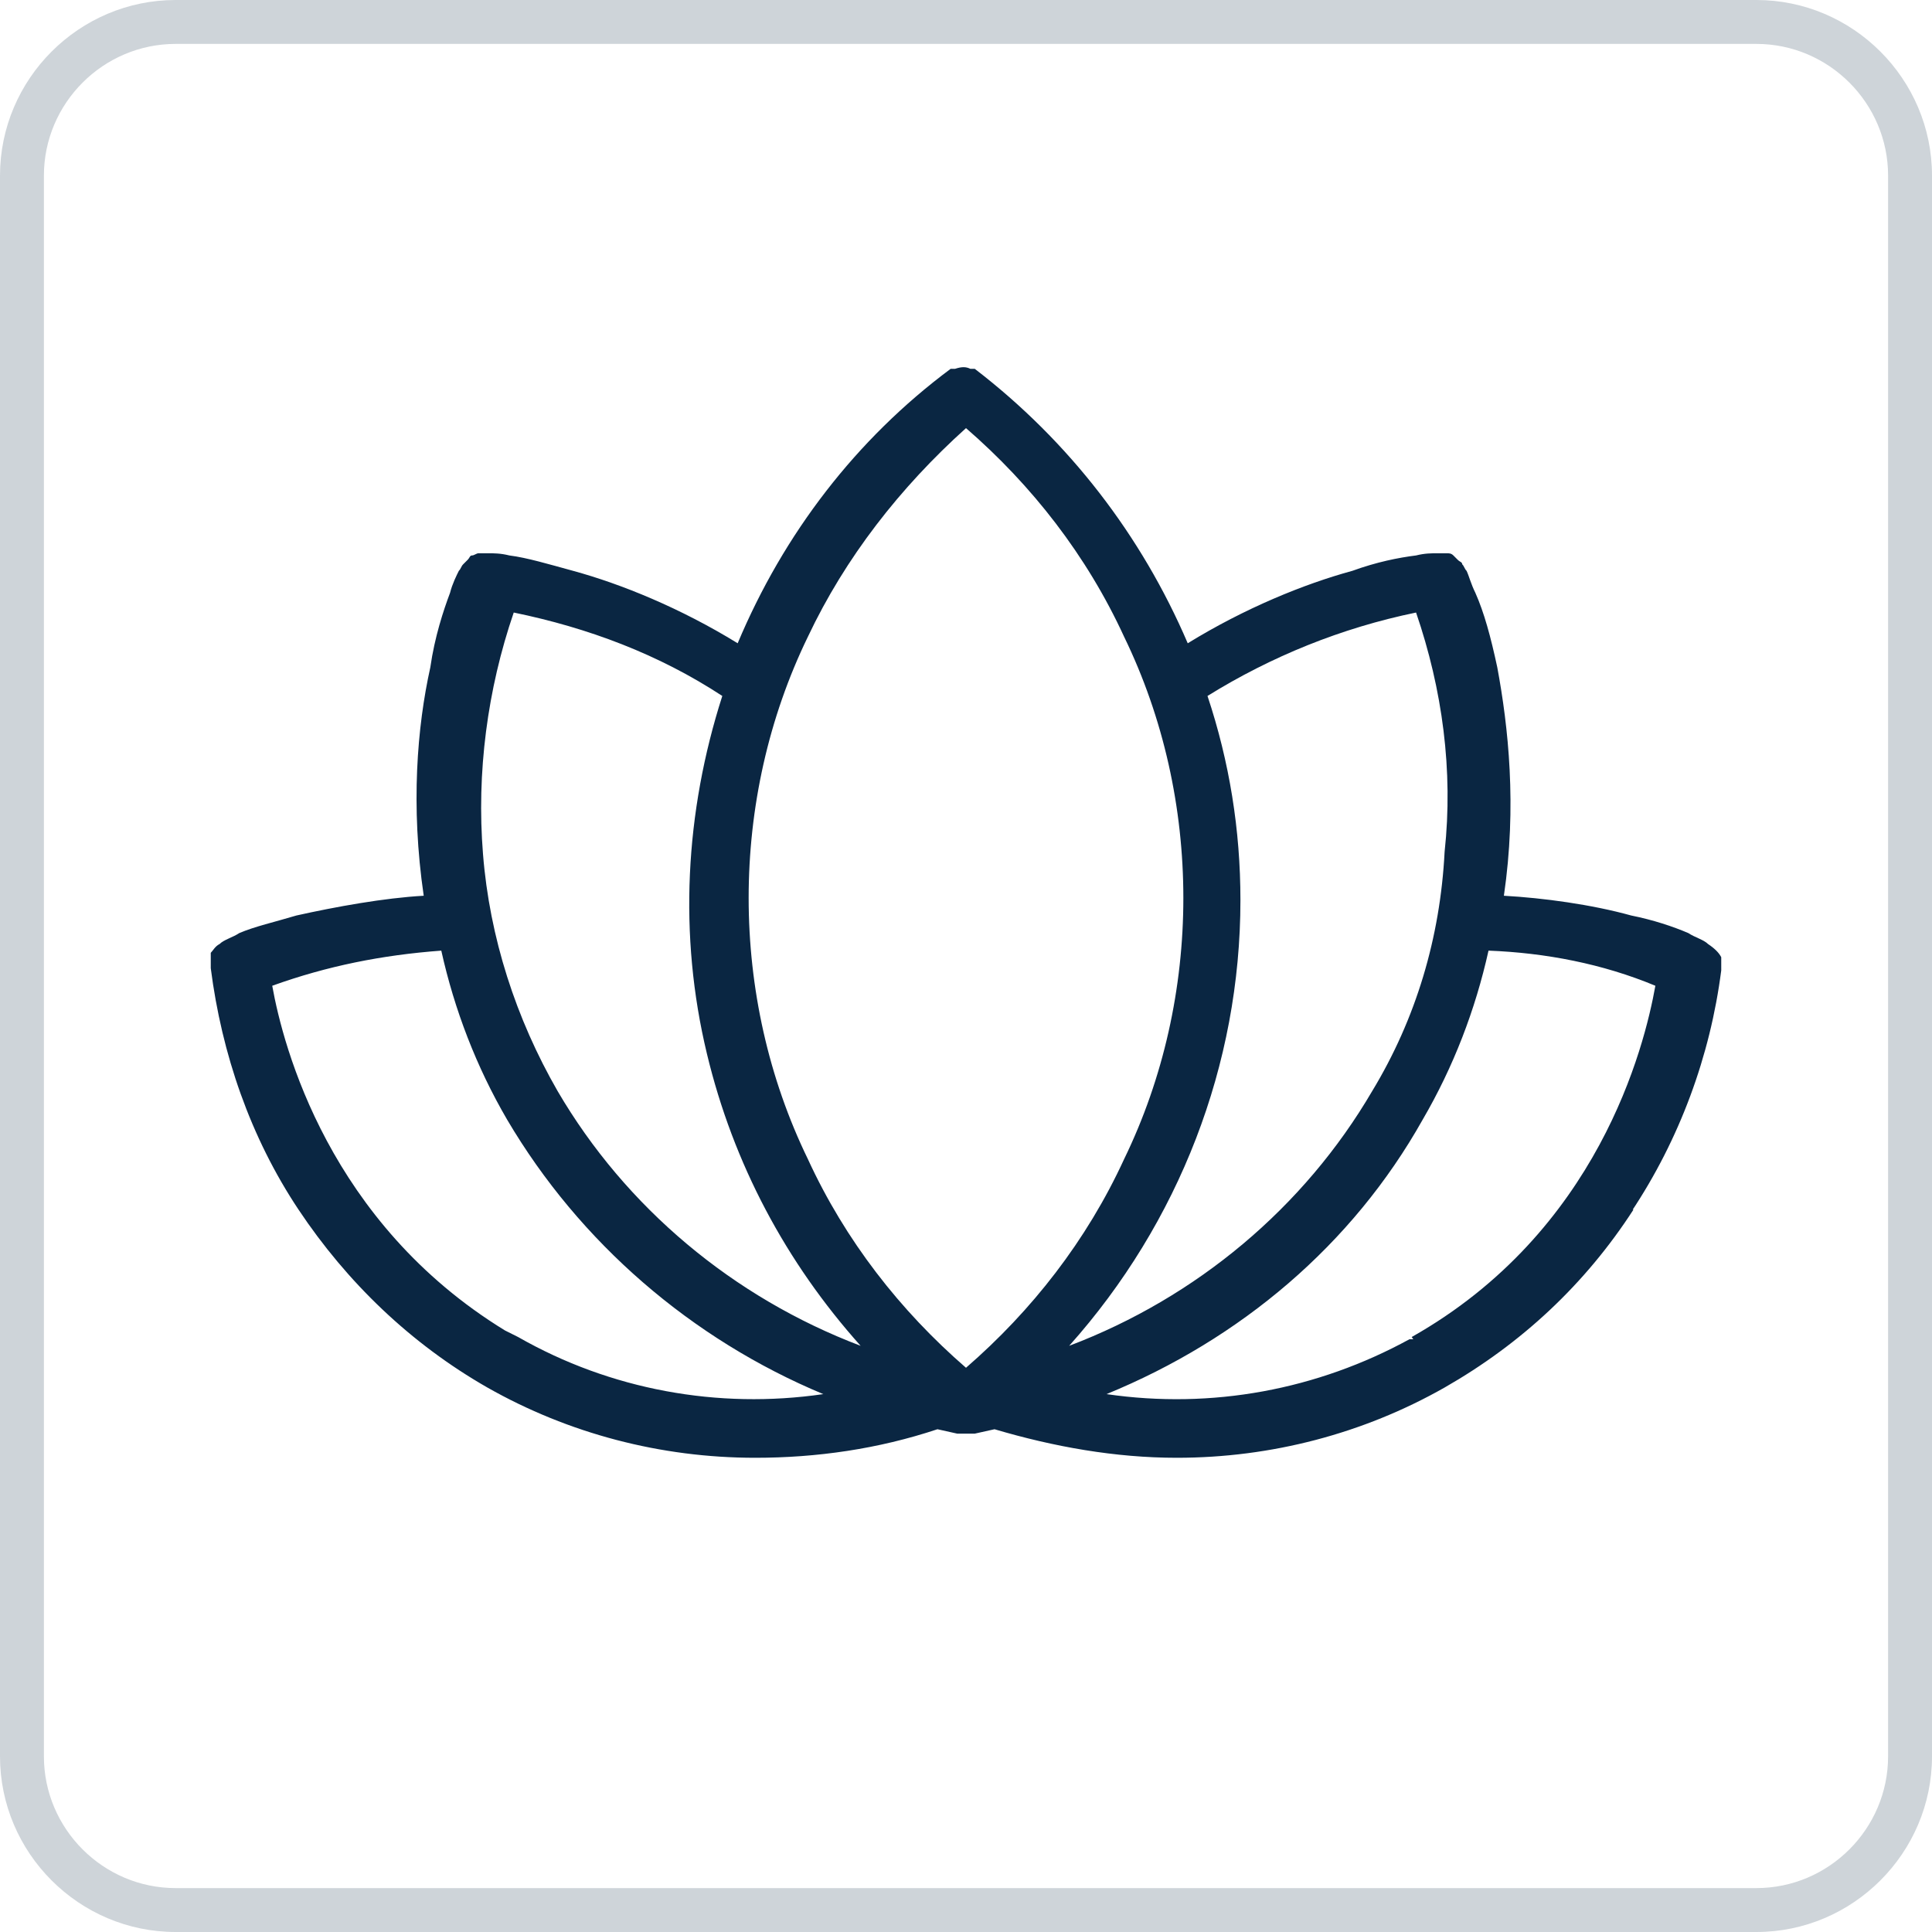 <?xml version="1.0" encoding="utf-8"?>
<!-- Generator: Adobe Illustrator 28.0.0, SVG Export Plug-In . SVG Version: 6.00 Build 0)  -->
<svg version="1.1" id="Layer_1" xmlns="http://www.w3.org/2000/svg" xmlns:xlink="http://www.w3.org/1999/xlink" x="0px" y="0px"
	 viewBox="0 0 88 88" style="enable-background:new 0 0 88 88;" xml:space="preserve">
<style type="text/css">
	.st0{fill:#0A2642;}
	.st1{fill:#CED4D9;}
</style>
<g>
	<polygon class="st0" points="65.7,63.2 65.7,63.2 65.5,62.9 	"/>
	<path class="st0" d="M78.4,44c0-0.1,0-0.1,0-0.2l-0.4,0l0,0h0l0.4,0l0-0.1l0-0.1c-0.1-0.2-0.3-0.4-0.6-0.6
		c-0.2-0.2-0.6-0.3-0.9-0.5c-0.7-0.3-1.6-0.6-2.6-0.8c-1.8-0.5-4-0.8-5.8-0.9c0.6-4.1,0.2-7.7-0.3-10.4c-0.3-1.4-0.6-2.5-1-3.4
		c-0.2-0.4-0.3-0.8-0.4-1c-0.1-0.1-0.1-0.2-0.2-0.3c0-0.1-0.1-0.1-0.2-0.2l0,0c0,0,0,0,0,0c0,0,0,0,0,0l0,0
		c-0.1-0.1-0.1-0.1-0.2-0.2l0,0c0,0,0,0,0,0c0,0,0,0,0,0l0,0c-0.1-0.1-0.2-0.1-0.3-0.1c-0.1,0-0.2,0-0.4,0c-0.3,0-0.6,0-1,0.1
		c-0.8,0.1-1.8,0.3-2.9,0.7c-2.2,0.6-4.9,1.7-7.5,3.3c-2.1-4.9-5.4-9.2-9.7-12.5l-0.1,0l-0.1,0c-0.2-0.1-0.4-0.1-0.7,0l-0.1,0
		l-0.1,0l0.2,0.3l0,0l0,0l-0.2-0.3c-4.3,3.2-7.6,7.5-9.7,12.5c-2.6-1.6-5.3-2.7-7.5-3.3c-1.1-0.3-2.1-0.6-2.9-0.7
		c-0.4-0.1-0.7-0.1-1-0.1c-0.1,0-0.3,0-0.4,0c-0.1,0-0.2,0.1-0.3,0.1l0,0c0,0,0,0,0,0c0,0,0,0,0,0l0,0c-0.1,0-0.1,0.1-0.2,0.2l0,0
		c0,0,0,0,0,0c0,0,0,0,0,0l0,0c-0.1,0.1-0.1,0.1-0.2,0.2c-0.1,0.1-0.1,0.2-0.2,0.3c-0.1,0.2-0.3,0.6-0.4,1c-0.3,0.8-0.7,2-0.9,3.4
		c-0.6,2.7-0.9,6.3-0.3,10.4c-1.8,0.1-4,0.5-5.8,0.9c-1,0.3-1.9,0.5-2.6,0.8c-0.3,0.2-0.7,0.3-0.9,0.5c-0.2,0.1-0.3,0.3-0.4,0.4H9.6
		l0,0.4l0.4,0l0,0l-0.4,0c0,0.1,0,0.1,0,0.2l0,0c0,0,0,0.1,0,0.1h0l0,0c0.5,3.9,1.8,7.7,4,11c2.2,3.3,5.1,6.1,8.6,8.1l0.2-0.3h0
		l-0.2,0.3l0,0c3.7,2.1,7.9,3.2,12.2,3.2l0,0c0,0,0,0,0,0s0,0,0,0l0,0c2.8,0,5.6-0.4,8.3-1.3l0.9,0.2l0.1-0.4h0l0,0l-0.1,0.4l0,0
		c0.3,0,0.6,0,0.8,0l-0.1-0.4l0,0l0.1,0.4l0,0l0.9-0.2c2.7,0.8,5.5,1.3,8.3,1.3l0,0c0,0,0,0,0,0h0l0,0c4.3,0,8.5-1.1,12.2-3.2
		l-0.2-0.3h0l0,0l0.2,0.3c3.5-2,6.4-4.7,8.6-8.1v0L74,55l0,0l0,0l0.3,0.2c2.2-3.3,3.6-7.1,4.1-11l0,0l-0.4,0l0,0v0l0.4,0
		C78.4,44.1,78.4,44,78.4,44L78.4,44z M33.7,41L33.7,41L33.7,41L33.7,41L33.7,41z M44,62.3c-3-2.6-5.5-5.8-7.2-9.5
		c-1.8-3.7-2.7-7.8-2.7-11.9c0-4.1,0.9-8.2,2.7-11.9c1.7-3.6,4.2-6.8,7.2-9.5c3,2.6,5.5,5.8,7.2,9.5c1.8,3.7,2.7,7.8,2.7,11.9
		c0,4.1-0.9,8.2-2.7,11.9C49.5,56.5,47,59.7,44,62.3z M44,19.1L44,19.1L44,19.1L44,19.1z M40.7,62.3L40.7,62.3L40.7,62.3L40.7,62.3z
		 M39,63.7L39,63.7L39,63.7L39,63.7z M23.6,60.9L23,60.6c-8-4.9-10.1-12.9-10.6-15.7c2.5-0.9,5-1.4,7.7-1.6c0.6,2.7,1.6,5.3,3,7.7
		l0.3-0.2l0,0l0,0L23.1,51l0,0c3.3,5.6,8.4,10,14.4,12.5C32.7,64.2,27.8,63.3,23.6,60.9z M23.4,27.9c3.4,0.7,6.6,1.9,9.5,3.8
		C31.2,37,30.9,42.6,32.2,48c1.2,5,3.6,9.5,7,13.3c-5.8-2.2-10.7-6.3-13.8-11.6c-1.9-3.3-3.1-7-3.4-10.8
		C21.7,35.2,22.2,31.4,23.4,27.9z M33.3,31.5L33.3,31.5L33.3,31.5L33.3,31.5L33.3,31.5z M25.1,49.9L25.1,49.9L25.1,49.9L25.1,49.9z
		 M54.3,41L54.3,41L54.3,41L54.3,41L54.3,41z M62.5,49.7c-3.1,5.3-8,9.4-13.8,11.6c5-5.6,7.8-12.8,7.8-20.3l0,0c0,0,0,0,0,0
		c0,0,0,0,0,0h0c0-3.2-0.5-6.3-1.5-9.3c2.9-1.8,6.1-3.1,9.5-3.8c1.2,3.5,1.7,7.2,1.3,10.9C65.6,42.7,64.5,46.4,62.5,49.7z
		 M47.3,62.3L47.3,62.3L47.3,62.3L47.3,62.3z M62.9,49.9L62.9,49.9L62.9,49.9L62.9,49.9z M64.6,61.3L64.6,61.3L64.6,61.3L64.6,61.3
		L64.6,61.3L64.6,61.3l-0.2-0.3L64.2,61l0,0c-4.2,2.3-9,3.2-13.8,2.5c6.1-2.5,11.2-6.8,14.4-12.5l0,0l0,0c0,0,0,0,0,0l0,0
		c1.4-2.4,2.4-5,3-7.7c2.6,0.1,5.2,0.6,7.6,1.6c-0.5,2.8-2.6,11.2-11.1,16L64.6,61.3z M42.7,64.7L42.7,64.7L42.7,64.7L42.7,64.7z
		 M45.3,64.7L45.3,64.7L45.3,64.7L45.3,64.7L45.3,64.7z M66,25.6L66,25.6L66,25.6L66,25.6z M10.1,43.8L10.1,43.8L10.1,43.8
		L10.1,43.8z M10,43.9L10,43.9L10,43.9L10,43.9L10,43.9z M9.7,44.1l0.3,0l0,0l0,0L9.7,44.1z M34.4,66L34.4,66L34.4,66L34.4,66z
		 M53.5,66.1L53.5,66.1L53.5,66.1L53.5,66.1L53.5,66.1z M78,43.9L78,43.9L78,43.9L78,43.9L78,43.9z"/>
</g>
<g>
	<path class="st1" d="M80,88H8c-4.4,0-8-3.6-8-8V8c0-4.4,3.6-8,8-8h72c4.4,0,8,3.6,8,8v72C88,84.4,84.4,88,80,88z M8,2
		C4.7,2,2,4.7,2,8v72c0,3.3,2.7,6,6,6h72c3.3,0,6-2.7,6-6V8c0-3.3-2.7-6-6-6H8z"/>
</g>
</svg>
